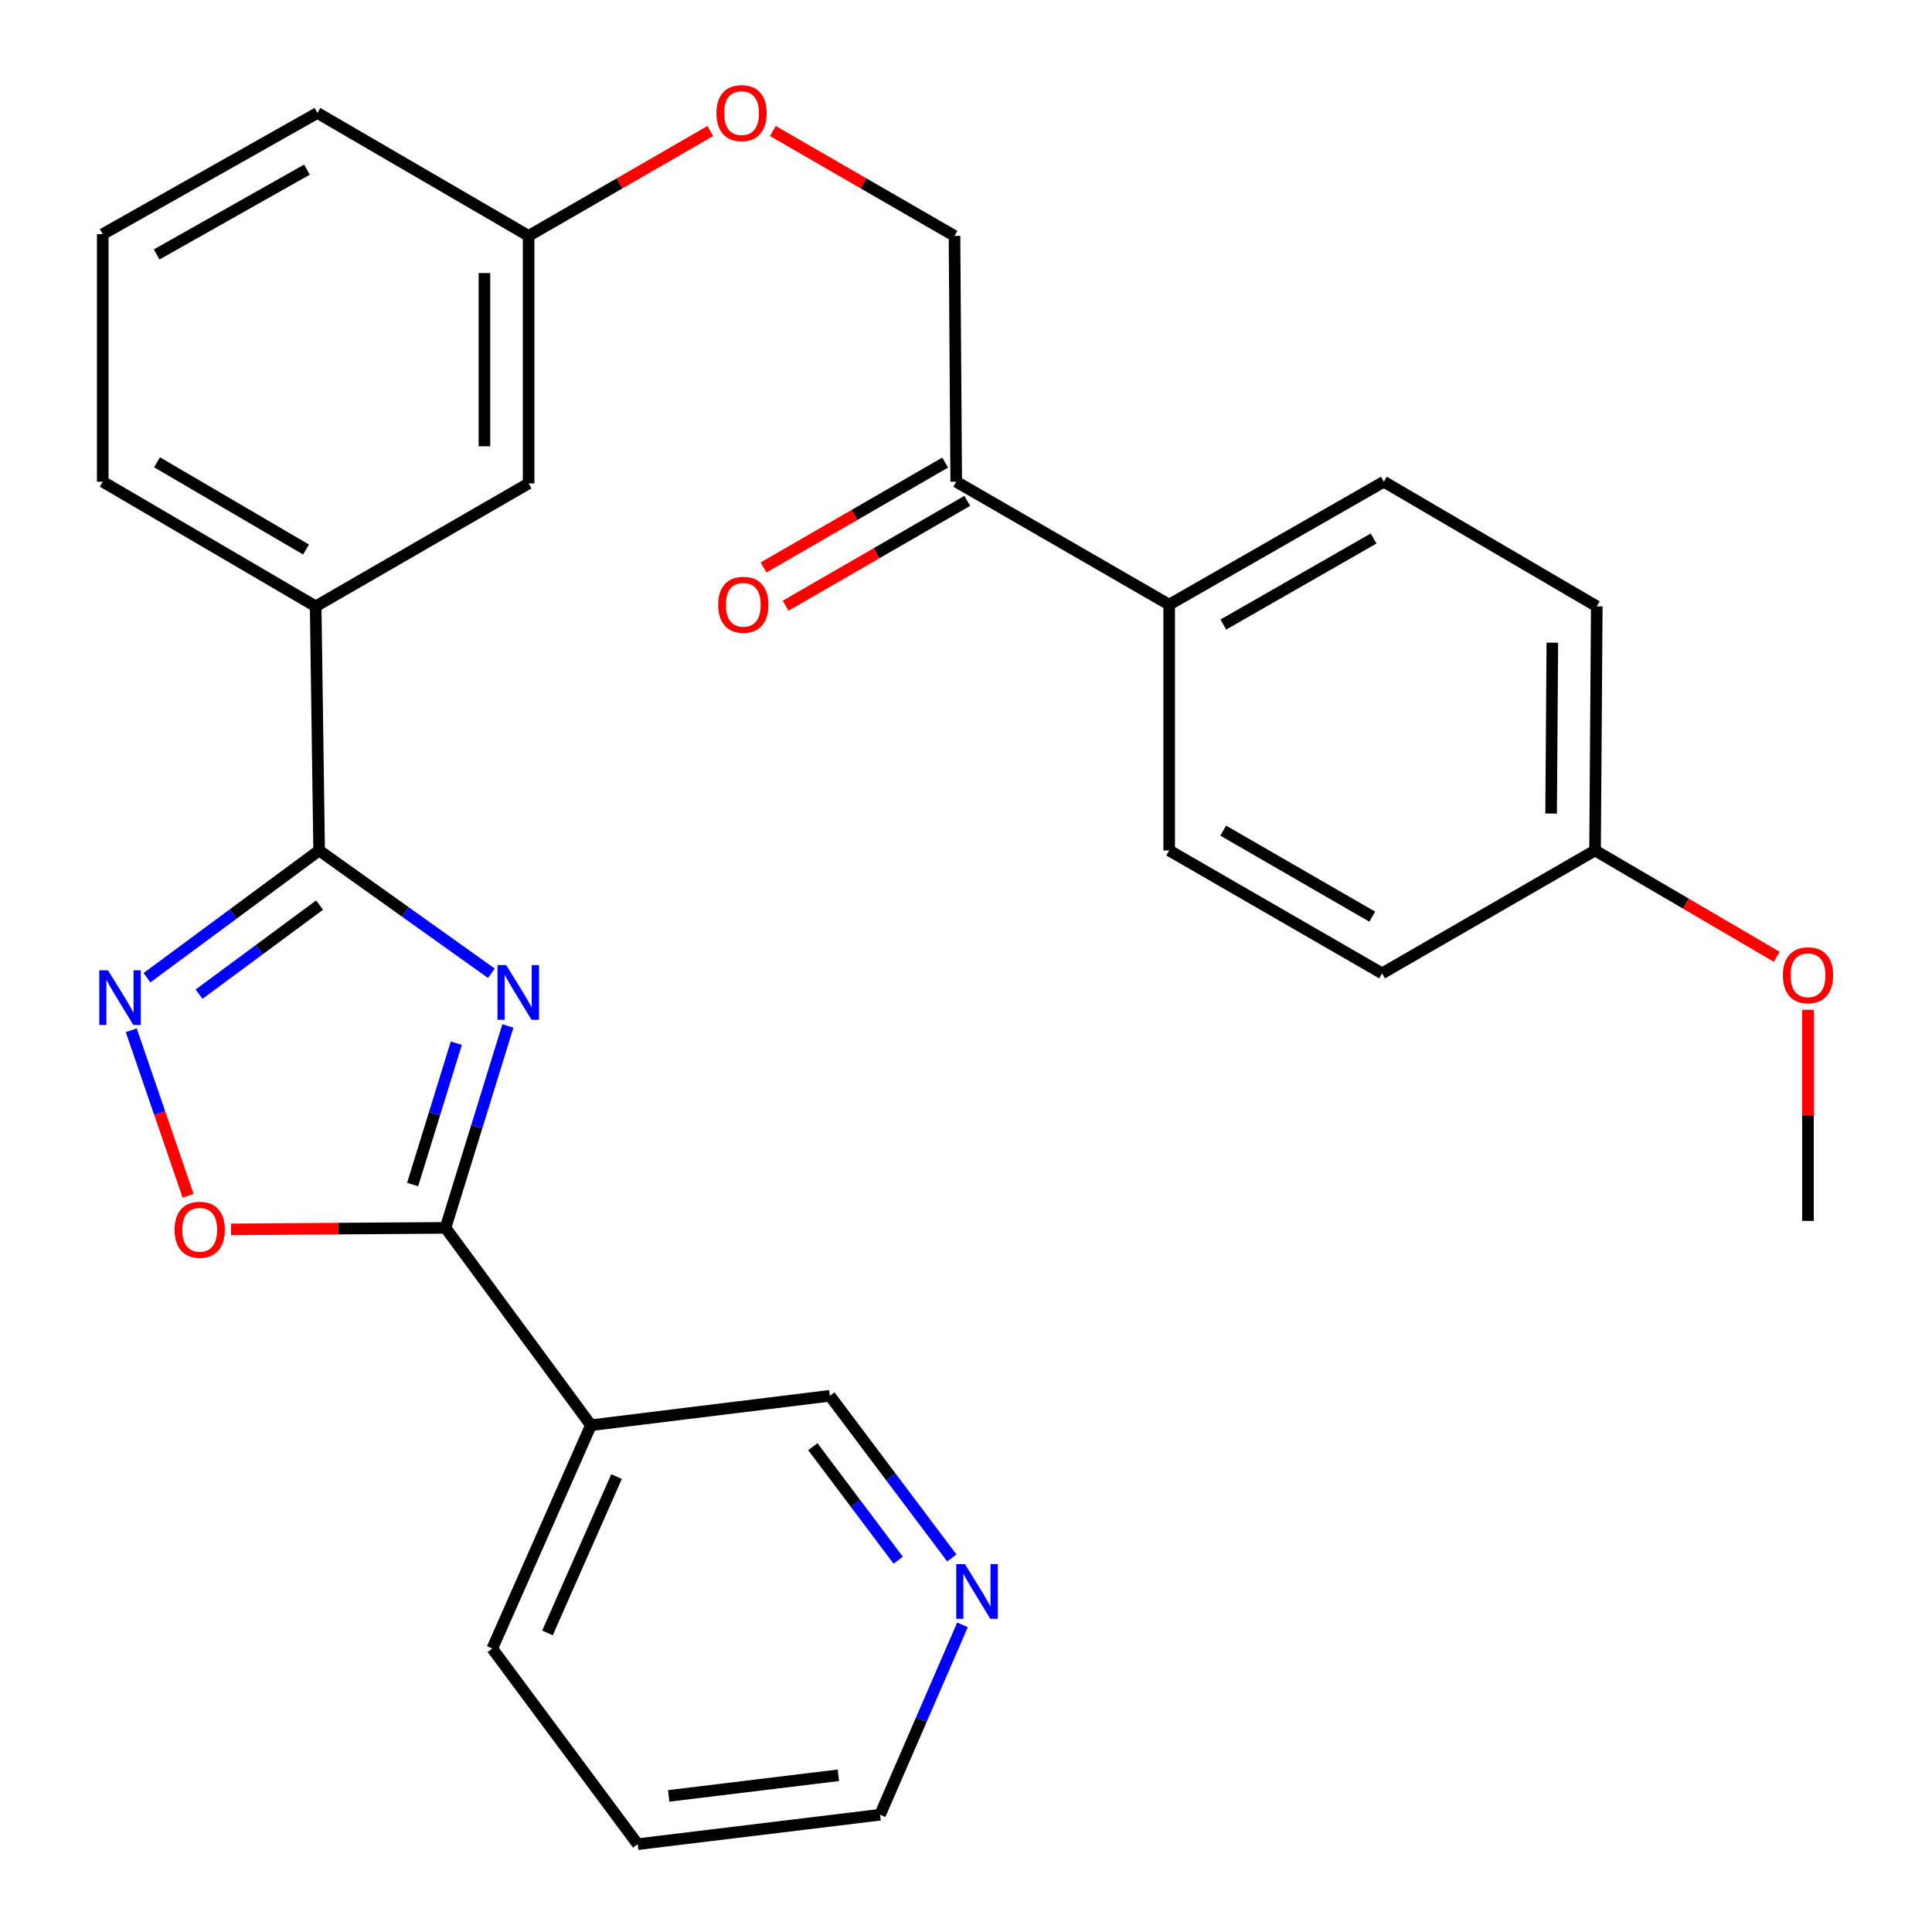 <?xml version='1.0' encoding='iso-8859-1'?>
<svg version='1.1' baseProfile='full'
              xmlns='http://www.w3.org/2000/svg'
                      xmlns:rdkit='http://www.rdkit.org/xml'
                      xmlns:xlink='http://www.w3.org/1999/xlink'
                  xml:space='preserve'
width='1000px' height='1000px' viewBox='0 0 1000 1000'>
<!-- END OF HEADER -->
<rect style='opacity:1.0;fill:#FFFFFF;stroke:none' width='1000' height='1000' x='0' y='0'> </rect>
<path class='bond-0' d='M 494.938,249.335 L 605.162,312.961' style='fill:none;fill-rule:evenodd;stroke:#000000;stroke-width:6px;stroke-linecap:butt;stroke-linejoin:miter;stroke-opacity:1' />
<path class='bond-1' d='M 489.22,239.431 L 442.205,266.573' style='fill:none;fill-rule:evenodd;stroke:#000000;stroke-width:6px;stroke-linecap:butt;stroke-linejoin:miter;stroke-opacity:1' />
<path class='bond-1' d='M 442.205,266.573 L 395.19,293.715' style='fill:none;fill-rule:evenodd;stroke:#FF0000;stroke-width:6px;stroke-linecap:butt;stroke-linejoin:miter;stroke-opacity:1' />
<path class='bond-1' d='M 500.656,259.24 L 453.641,286.382' style='fill:none;fill-rule:evenodd;stroke:#000000;stroke-width:6px;stroke-linecap:butt;stroke-linejoin:miter;stroke-opacity:1' />
<path class='bond-1' d='M 453.641,286.382 L 406.627,313.524' style='fill:none;fill-rule:evenodd;stroke:#FF0000;stroke-width:6px;stroke-linecap:butt;stroke-linejoin:miter;stroke-opacity:1' />
<path class='bond-2' d='M 494.938,249.335 L 494.049,122.096' style='fill:none;fill-rule:evenodd;stroke:#000000;stroke-width:6px;stroke-linecap:butt;stroke-linejoin:miter;stroke-opacity:1' />
<path class='bond-3' d='M 367.643,67.812 L 320.628,94.954' style='fill:none;fill-rule:evenodd;stroke:#FF0000;stroke-width:6px;stroke-linecap:butt;stroke-linejoin:miter;stroke-opacity:1' />
<path class='bond-3' d='M 320.628,94.954 L 273.613,122.096' style='fill:none;fill-rule:evenodd;stroke:#000000;stroke-width:6px;stroke-linecap:butt;stroke-linejoin:miter;stroke-opacity:1' />
<path class='bond-4' d='M 400.007,67.811 L 447.028,94.954' style='fill:none;fill-rule:evenodd;stroke:#FF0000;stroke-width:6px;stroke-linecap:butt;stroke-linejoin:miter;stroke-opacity:1' />
<path class='bond-4' d='M 447.028,94.954 L 494.049,122.096' style='fill:none;fill-rule:evenodd;stroke:#000000;stroke-width:6px;stroke-linecap:butt;stroke-linejoin:miter;stroke-opacity:1' />
<path class='bond-5' d='M 605.162,312.961 L 716.276,249.335' style='fill:none;fill-rule:evenodd;stroke:#000000;stroke-width:6px;stroke-linecap:butt;stroke-linejoin:miter;stroke-opacity:1' />
<path class='bond-5' d='M 633.196,323.267 L 710.975,278.729' style='fill:none;fill-rule:evenodd;stroke:#000000;stroke-width:6px;stroke-linecap:butt;stroke-linejoin:miter;stroke-opacity:1' />
<path class='bond-6' d='M 605.162,312.961 L 605.162,440.201' style='fill:none;fill-rule:evenodd;stroke:#000000;stroke-width:6px;stroke-linecap:butt;stroke-linejoin:miter;stroke-opacity:1' />
<path class='bond-7' d='M 119.541,636.326 L 175.07,635.933' style='fill:none;fill-rule:evenodd;stroke:#FF0000;stroke-width:6px;stroke-linecap:butt;stroke-linejoin:miter;stroke-opacity:1' />
<path class='bond-7' d='M 175.07,635.933 L 230.599,635.539' style='fill:none;fill-rule:evenodd;stroke:#000000;stroke-width:6px;stroke-linecap:butt;stroke-linejoin:miter;stroke-opacity:1' />
<path class='bond-8' d='M 97.354,618.947 L 82.641,576.094' style='fill:none;fill-rule:evenodd;stroke:#FF0000;stroke-width:6px;stroke-linecap:butt;stroke-linejoin:miter;stroke-opacity:1' />
<path class='bond-8' d='M 82.641,576.094 L 67.929,533.24' style='fill:none;fill-rule:evenodd;stroke:#0000FF;stroke-width:6px;stroke-linecap:butt;stroke-linejoin:miter;stroke-opacity:1' />
<path class='bond-9' d='M 230.599,635.539 L 246.739,583.281' style='fill:none;fill-rule:evenodd;stroke:#000000;stroke-width:6px;stroke-linecap:butt;stroke-linejoin:miter;stroke-opacity:1' />
<path class='bond-9' d='M 246.739,583.281 L 262.88,531.023' style='fill:none;fill-rule:evenodd;stroke:#0000FF;stroke-width:6px;stroke-linecap:butt;stroke-linejoin:miter;stroke-opacity:1' />
<path class='bond-9' d='M 213.586,613.111 L 224.885,576.531' style='fill:none;fill-rule:evenodd;stroke:#000000;stroke-width:6px;stroke-linecap:butt;stroke-linejoin:miter;stroke-opacity:1' />
<path class='bond-9' d='M 224.885,576.531 L 236.183,539.951' style='fill:none;fill-rule:evenodd;stroke:#0000FF;stroke-width:6px;stroke-linecap:butt;stroke-linejoin:miter;stroke-opacity:1' />
<path class='bond-10' d='M 230.599,635.539 L 305.865,737.694' style='fill:none;fill-rule:evenodd;stroke:#000000;stroke-width:6px;stroke-linecap:butt;stroke-linejoin:miter;stroke-opacity:1' />
<path class='bond-11' d='M 254.334,503.762 L 209.758,471.981' style='fill:none;fill-rule:evenodd;stroke:#0000FF;stroke-width:6px;stroke-linecap:butt;stroke-linejoin:miter;stroke-opacity:1' />
<path class='bond-11' d='M 209.758,471.981 L 165.181,440.201' style='fill:none;fill-rule:evenodd;stroke:#000000;stroke-width:6px;stroke-linecap:butt;stroke-linejoin:miter;stroke-opacity:1' />
<path class='bond-12' d='M 165.181,440.201 L 120.631,473.131' style='fill:none;fill-rule:evenodd;stroke:#000000;stroke-width:6px;stroke-linecap:butt;stroke-linejoin:miter;stroke-opacity:1' />
<path class='bond-12' d='M 120.631,473.131 L 76.08,506.062' style='fill:none;fill-rule:evenodd;stroke:#0000FF;stroke-width:6px;stroke-linecap:butt;stroke-linejoin:miter;stroke-opacity:1' />
<path class='bond-12' d='M 165.412,468.474 L 134.227,491.525' style='fill:none;fill-rule:evenodd;stroke:#000000;stroke-width:6px;stroke-linecap:butt;stroke-linejoin:miter;stroke-opacity:1' />
<path class='bond-12' d='M 134.227,491.525 L 103.042,514.577' style='fill:none;fill-rule:evenodd;stroke:#0000FF;stroke-width:6px;stroke-linecap:butt;stroke-linejoin:miter;stroke-opacity:1' />
<path class='bond-13' d='M 165.181,440.201 L 163.389,313.851' style='fill:none;fill-rule:evenodd;stroke:#000000;stroke-width:6px;stroke-linecap:butt;stroke-linejoin:miter;stroke-opacity:1' />
<path class='bond-14' d='M 305.865,737.694 L 254.794,853.293' style='fill:none;fill-rule:evenodd;stroke:#000000;stroke-width:6px;stroke-linecap:butt;stroke-linejoin:miter;stroke-opacity:1' />
<path class='bond-14' d='M 319.127,764.277 L 283.377,845.196' style='fill:none;fill-rule:evenodd;stroke:#000000;stroke-width:6px;stroke-linecap:butt;stroke-linejoin:miter;stroke-opacity:1' />
<path class='bond-15' d='M 305.865,737.694 L 429.533,722.457' style='fill:none;fill-rule:evenodd;stroke:#000000;stroke-width:6px;stroke-linecap:butt;stroke-linejoin:miter;stroke-opacity:1' />
<path class='bond-16' d='M 254.794,853.293 L 330.06,954.545' style='fill:none;fill-rule:evenodd;stroke:#000000;stroke-width:6px;stroke-linecap:butt;stroke-linejoin:miter;stroke-opacity:1' />
<path class='bond-17' d='M 273.613,122.096 L 273.613,250.225' style='fill:none;fill-rule:evenodd;stroke:#000000;stroke-width:6px;stroke-linecap:butt;stroke-linejoin:miter;stroke-opacity:1' />
<path class='bond-17' d='M 250.74,141.315 L 250.74,231.006' style='fill:none;fill-rule:evenodd;stroke:#000000;stroke-width:6px;stroke-linecap:butt;stroke-linejoin:miter;stroke-opacity:1' />
<path class='bond-18' d='M 273.613,122.096 L 164.292,58.47' style='fill:none;fill-rule:evenodd;stroke:#000000;stroke-width:6px;stroke-linecap:butt;stroke-linejoin:miter;stroke-opacity:1' />
<path class='bond-19' d='M 273.613,250.225 L 163.389,313.851' style='fill:none;fill-rule:evenodd;stroke:#000000;stroke-width:6px;stroke-linecap:butt;stroke-linejoin:miter;stroke-opacity:1' />
<path class='bond-20' d='M 163.389,313.851 L 53.178,249.335' style='fill:none;fill-rule:evenodd;stroke:#000000;stroke-width:6px;stroke-linecap:butt;stroke-linejoin:miter;stroke-opacity:1' />
<path class='bond-20' d='M 158.413,284.434 L 81.265,239.273' style='fill:none;fill-rule:evenodd;stroke:#000000;stroke-width:6px;stroke-linecap:butt;stroke-linejoin:miter;stroke-opacity:1' />
<path class='bond-21' d='M 53.178,249.335 L 53.178,121.194' style='fill:none;fill-rule:evenodd;stroke:#000000;stroke-width:6px;stroke-linecap:butt;stroke-linejoin:miter;stroke-opacity:1' />
<path class='bond-22' d='M 53.178,121.194 L 164.292,58.47' style='fill:none;fill-rule:evenodd;stroke:#000000;stroke-width:6px;stroke-linecap:butt;stroke-linejoin:miter;stroke-opacity:1' />
<path class='bond-22' d='M 81.089,131.704 L 158.869,87.797' style='fill:none;fill-rule:evenodd;stroke:#000000;stroke-width:6px;stroke-linecap:butt;stroke-linejoin:miter;stroke-opacity:1' />
<path class='bond-23' d='M 330.06,954.545 L 455.52,939.309' style='fill:none;fill-rule:evenodd;stroke:#000000;stroke-width:6px;stroke-linecap:butt;stroke-linejoin:miter;stroke-opacity:1' />
<path class='bond-23' d='M 346.121,929.554 L 433.943,918.888' style='fill:none;fill-rule:evenodd;stroke:#000000;stroke-width:6px;stroke-linecap:butt;stroke-linejoin:miter;stroke-opacity:1' />
<path class='bond-24' d='M 429.533,722.457 L 461.096,764.426' style='fill:none;fill-rule:evenodd;stroke:#000000;stroke-width:6px;stroke-linecap:butt;stroke-linejoin:miter;stroke-opacity:1' />
<path class='bond-24' d='M 461.096,764.426 L 492.658,806.395' style='fill:none;fill-rule:evenodd;stroke:#0000FF;stroke-width:6px;stroke-linecap:butt;stroke-linejoin:miter;stroke-opacity:1' />
<path class='bond-24' d='M 420.721,748.796 L 442.815,778.174' style='fill:none;fill-rule:evenodd;stroke:#000000;stroke-width:6px;stroke-linecap:butt;stroke-linejoin:miter;stroke-opacity:1' />
<path class='bond-24' d='M 442.815,778.174 L 464.908,807.552' style='fill:none;fill-rule:evenodd;stroke:#0000FF;stroke-width:6px;stroke-linecap:butt;stroke-linejoin:miter;stroke-opacity:1' />
<path class='bond-25' d='M 498.176,841.033 L 476.848,890.171' style='fill:none;fill-rule:evenodd;stroke:#0000FF;stroke-width:6px;stroke-linecap:butt;stroke-linejoin:miter;stroke-opacity:1' />
<path class='bond-25' d='M 476.848,890.171 L 455.52,939.309' style='fill:none;fill-rule:evenodd;stroke:#000000;stroke-width:6px;stroke-linecap:butt;stroke-linejoin:miter;stroke-opacity:1' />
<path class='bond-26' d='M 716.276,249.335 L 826.487,313.851' style='fill:none;fill-rule:evenodd;stroke:#000000;stroke-width:6px;stroke-linecap:butt;stroke-linejoin:miter;stroke-opacity:1' />
<path class='bond-27' d='M 605.162,440.201 L 715.374,503.814' style='fill:none;fill-rule:evenodd;stroke:#000000;stroke-width:6px;stroke-linecap:butt;stroke-linejoin:miter;stroke-opacity:1' />
<path class='bond-27' d='M 633.128,429.932 L 710.276,474.462' style='fill:none;fill-rule:evenodd;stroke:#000000;stroke-width:6px;stroke-linecap:butt;stroke-linejoin:miter;stroke-opacity:1' />
<path class='bond-28' d='M 825.598,440.201 L 715.374,503.814' style='fill:none;fill-rule:evenodd;stroke:#000000;stroke-width:6px;stroke-linecap:butt;stroke-linejoin:miter;stroke-opacity:1' />
<path class='bond-29' d='M 825.598,440.201 L 872.607,467.719' style='fill:none;fill-rule:evenodd;stroke:#000000;stroke-width:6px;stroke-linecap:butt;stroke-linejoin:miter;stroke-opacity:1' />
<path class='bond-29' d='M 872.607,467.719 L 919.616,495.237' style='fill:none;fill-rule:evenodd;stroke:#FF0000;stroke-width:6px;stroke-linecap:butt;stroke-linejoin:miter;stroke-opacity:1' />
<path class='bond-30' d='M 825.598,440.201 L 826.487,313.851' style='fill:none;fill-rule:evenodd;stroke:#000000;stroke-width:6px;stroke-linecap:butt;stroke-linejoin:miter;stroke-opacity:1' />
<path class='bond-30' d='M 802.858,421.087 L 803.481,332.642' style='fill:none;fill-rule:evenodd;stroke:#000000;stroke-width:6px;stroke-linecap:butt;stroke-linejoin:miter;stroke-opacity:1' />
<path class='bond-31' d='M 935.809,522.657 L 935.809,577.306' style='fill:none;fill-rule:evenodd;stroke:#FF0000;stroke-width:6px;stroke-linecap:butt;stroke-linejoin:miter;stroke-opacity:1' />
<path class='bond-31' d='M 935.809,577.306 L 935.809,631.955' style='fill:none;fill-rule:evenodd;stroke:#000000;stroke-width:6px;stroke-linecap:butt;stroke-linejoin:miter;stroke-opacity:1' />
<path  class='atom-1' d='M 370.825 58.55
Q 370.825 51.75, 374.185 47.95
Q 377.545 44.15, 383.825 44.15
Q 390.105 44.15, 393.465 47.95
Q 396.825 51.75, 396.825 58.55
Q 396.825 65.43, 393.425 69.35
Q 390.025 73.23, 383.825 73.23
Q 377.585 73.23, 374.185 69.35
Q 370.825 65.47, 370.825 58.55
M 383.825 70.03
Q 388.145 70.03, 390.465 67.15
Q 392.825 64.23, 392.825 58.55
Q 392.825 52.99, 390.465 50.19
Q 388.145 47.35, 383.825 47.35
Q 379.505 47.35, 377.145 50.15
Q 374.825 52.95, 374.825 58.55
Q 374.825 64.27, 377.145 67.15
Q 379.505 70.03, 383.825 70.03
' fill='#FF0000'/>
<path  class='atom-3' d='M 90.36 636.521
Q 90.36 629.721, 93.72 625.921
Q 97.08 622.121, 103.36 622.121
Q 109.64 622.121, 113 625.921
Q 116.36 629.721, 116.36 636.521
Q 116.36 643.401, 112.96 647.321
Q 109.56 651.201, 103.36 651.201
Q 97.12 651.201, 93.72 647.321
Q 90.36 643.441, 90.36 636.521
M 103.36 648.001
Q 107.68 648.001, 110 645.121
Q 112.36 642.201, 112.36 636.521
Q 112.36 630.961, 110 628.161
Q 107.68 625.321, 103.36 625.321
Q 99.04 625.321, 96.68 628.121
Q 94.36 630.921, 94.36 636.521
Q 94.36 642.241, 96.68 645.121
Q 99.04 648.001, 103.36 648.001
' fill='#FF0000'/>
<path  class='atom-5' d='M 261.978 499.515
L 271.258 514.515
Q 272.178 515.995, 273.658 518.675
Q 275.138 521.355, 275.218 521.515
L 275.218 499.515
L 278.978 499.515
L 278.978 527.835
L 275.098 527.835
L 265.138 511.435
Q 263.978 509.515, 262.738 507.315
Q 261.538 505.115, 261.178 504.435
L 261.178 527.835
L 257.498 527.835
L 257.498 499.515
L 261.978 499.515
' fill='#0000FF'/>
<path  class='atom-7' d='M 55.877 502.209
L 65.157 517.209
Q 66.077 518.689, 67.557 521.369
Q 69.037 524.049, 69.117 524.209
L 69.117 502.209
L 72.877 502.209
L 72.877 530.529
L 68.997 530.529
L 59.037 514.129
Q 57.877 512.209, 56.637 510.009
Q 55.437 507.809, 55.077 507.129
L 55.077 530.529
L 51.397 530.529
L 51.397 502.209
L 55.877 502.209
' fill='#0000FF'/>
<path  class='atom-18' d='M 499.429 809.563
L 508.709 824.563
Q 509.629 826.043, 511.109 828.723
Q 512.589 831.403, 512.669 831.563
L 512.669 809.563
L 516.429 809.563
L 516.429 837.883
L 512.549 837.883
L 502.589 821.483
Q 501.429 819.563, 500.189 817.363
Q 498.989 815.163, 498.629 814.483
L 498.629 837.883
L 494.949 837.883
L 494.949 809.563
L 499.429 809.563
' fill='#0000FF'/>
<path  class='atom-20' d='M 371.727 313.041
Q 371.727 306.241, 375.087 302.441
Q 378.447 298.641, 384.727 298.641
Q 391.007 298.641, 394.367 302.441
Q 397.727 306.241, 397.727 313.041
Q 397.727 319.921, 394.327 323.841
Q 390.927 327.721, 384.727 327.721
Q 378.487 327.721, 375.087 323.841
Q 371.727 319.961, 371.727 313.041
M 384.727 324.521
Q 389.047 324.521, 391.367 321.641
Q 393.727 318.721, 393.727 313.041
Q 393.727 307.481, 391.367 304.681
Q 389.047 301.841, 384.727 301.841
Q 380.407 301.841, 378.047 304.641
Q 375.727 307.441, 375.727 313.041
Q 375.727 318.761, 378.047 321.641
Q 380.407 324.521, 384.727 324.521
' fill='#FF0000'/>
<path  class='atom-26' d='M 922.809 504.796
Q 922.809 497.996, 926.169 494.196
Q 929.529 490.396, 935.809 490.396
Q 942.089 490.396, 945.449 494.196
Q 948.809 497.996, 948.809 504.796
Q 948.809 511.676, 945.409 515.596
Q 942.009 519.476, 935.809 519.476
Q 929.569 519.476, 926.169 515.596
Q 922.809 511.716, 922.809 504.796
M 935.809 516.276
Q 940.129 516.276, 942.449 513.396
Q 944.809 510.476, 944.809 504.796
Q 944.809 499.236, 942.449 496.436
Q 940.129 493.596, 935.809 493.596
Q 931.489 493.596, 929.129 496.396
Q 926.809 499.196, 926.809 504.796
Q 926.809 510.516, 929.129 513.396
Q 931.489 516.276, 935.809 516.276
' fill='#FF0000'/>
</svg>
